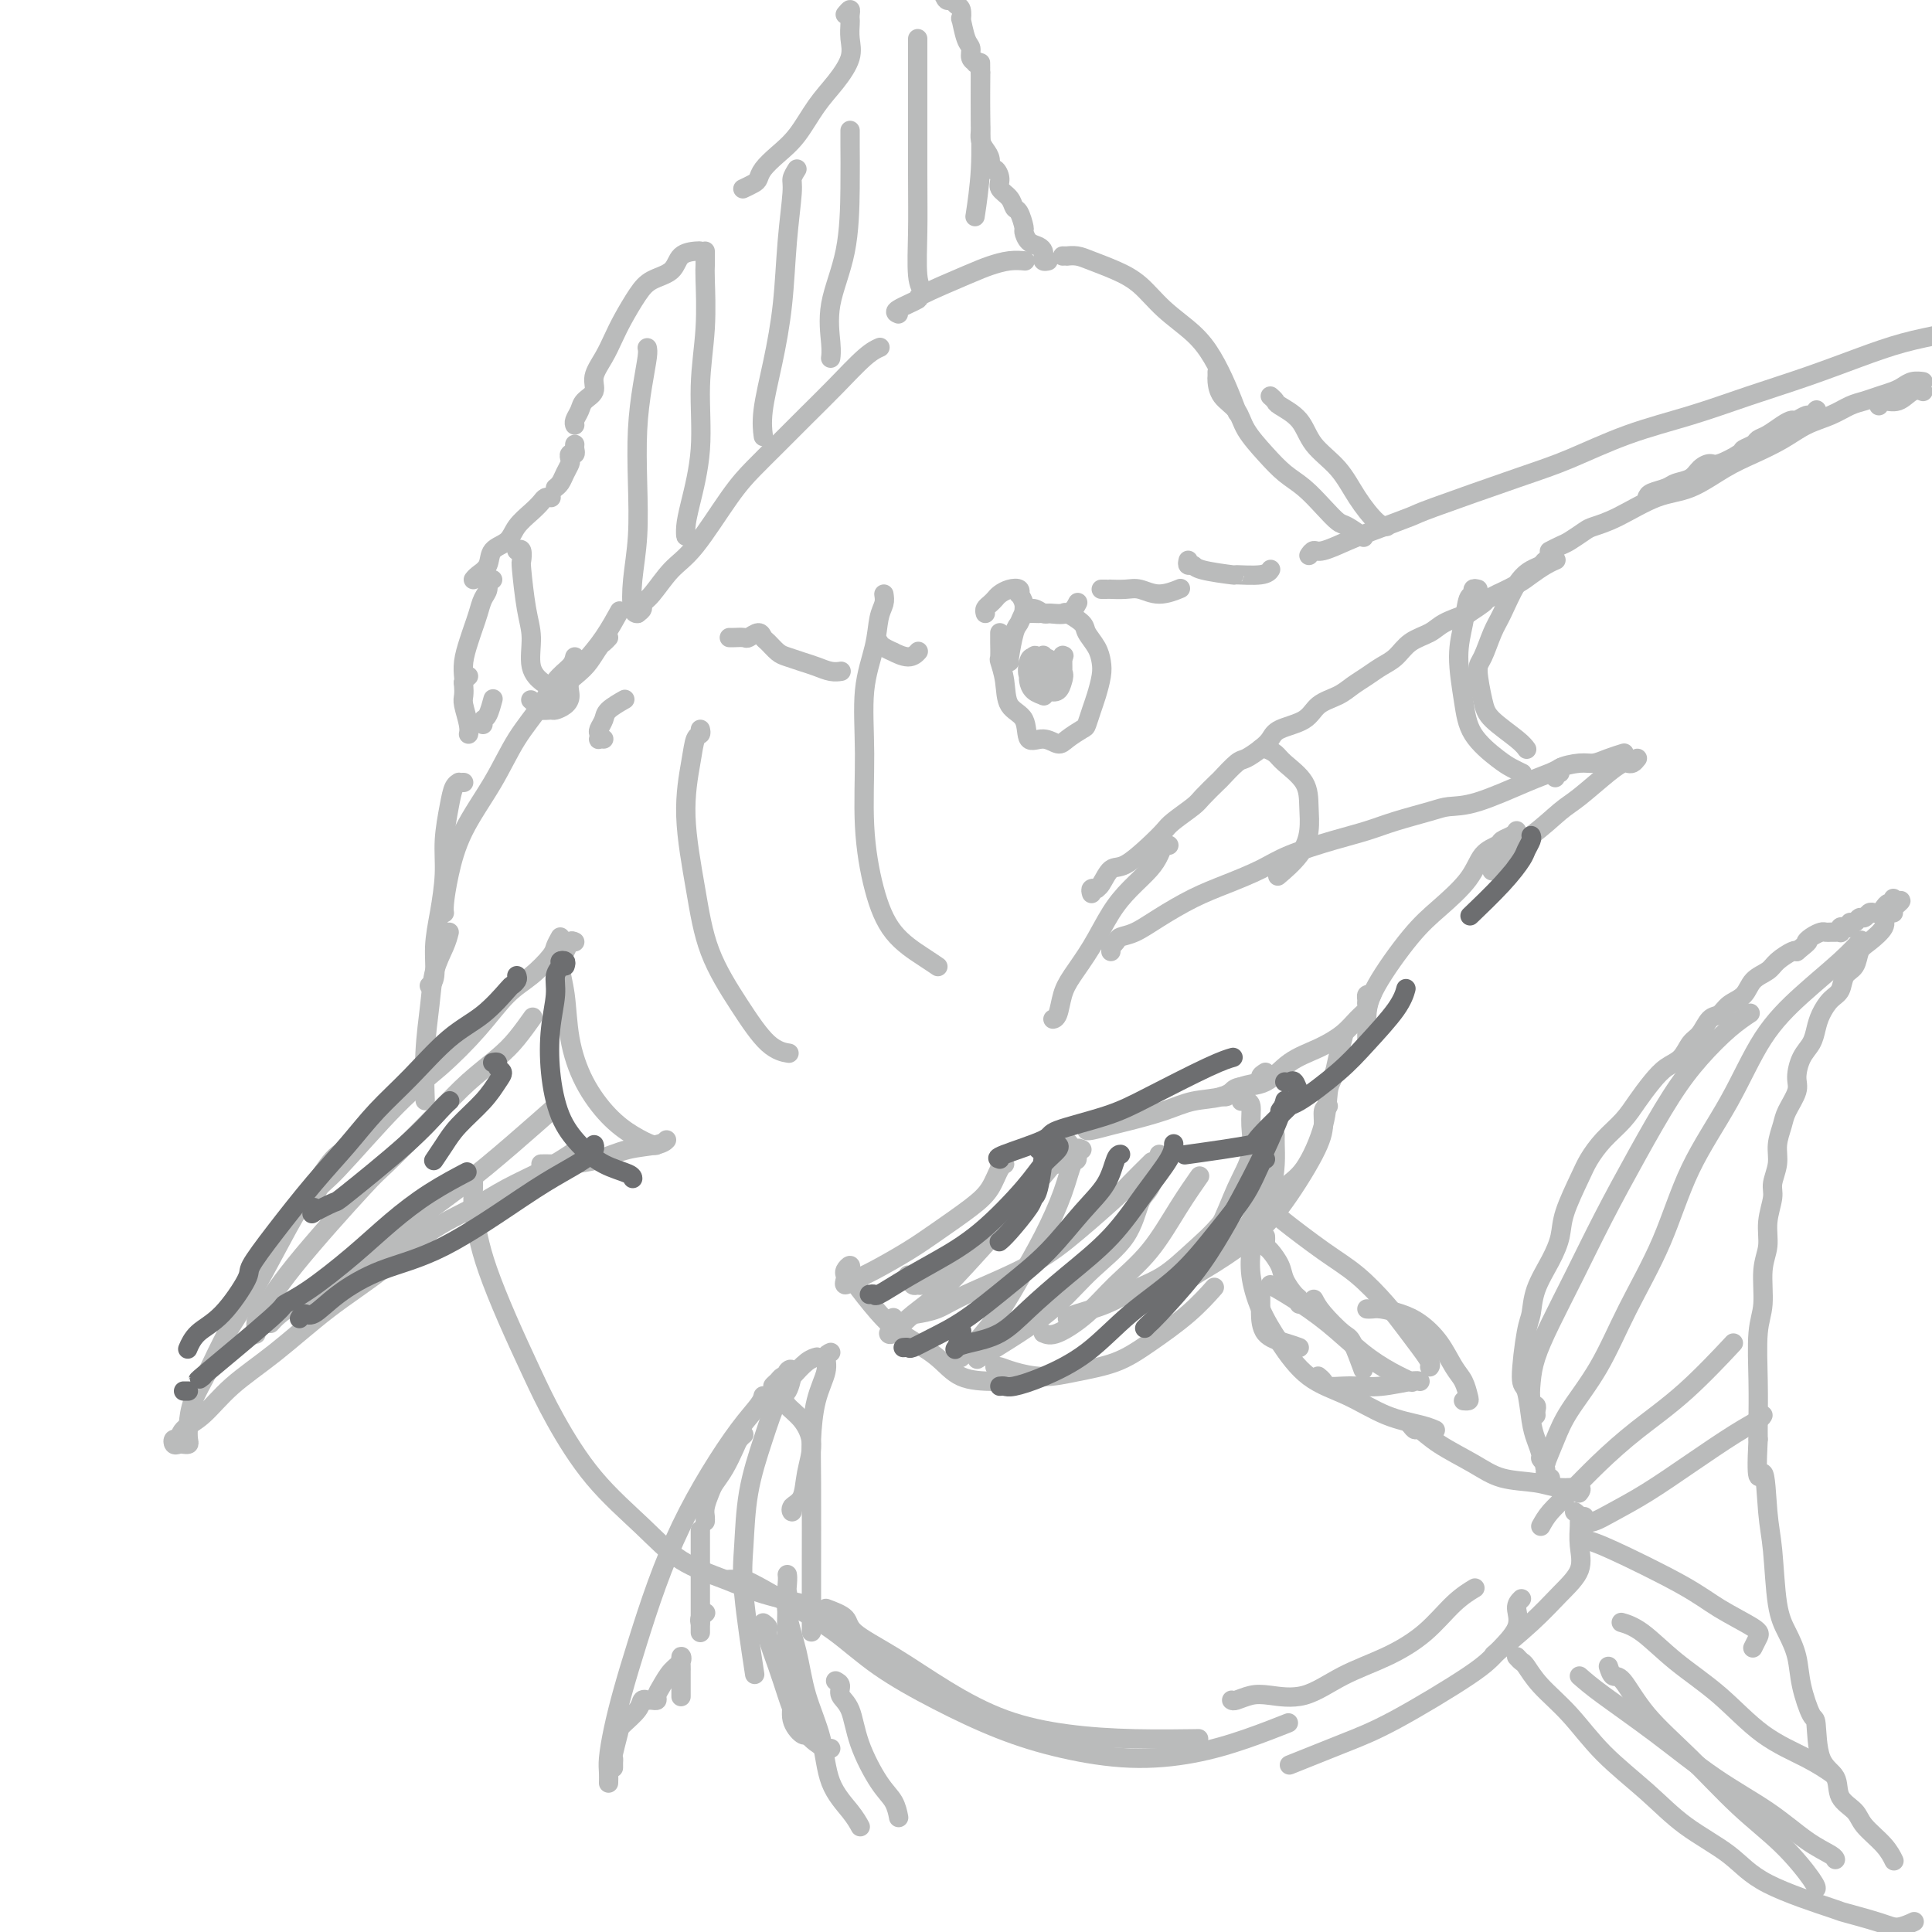 <svg viewBox='0 0 400 400' version='1.1' xmlns='http://www.w3.org/2000/svg' xmlns:xlink='http://www.w3.org/1999/xlink'><g fill='none' stroke='rgb(186,187,187)' stroke-width='4' stroke-linecap='round' stroke-linejoin='round'><path d='M132,127c0.458,-0.335 0.916,-0.671 1,-1c0.084,-0.329 -0.208,-0.653 0,-1c0.208,-0.347 0.914,-0.717 2,-2c1.086,-1.283 2.550,-3.478 4,-5c1.450,-1.522 2.886,-2.369 5,-5c2.114,-2.631 4.906,-7.044 7,-10c2.094,-2.956 3.491,-4.455 5,-6c1.509,-1.545 3.130,-3.136 5,-5c1.870,-1.864 3.990,-4.002 6,-6c2.010,-1.998 3.910,-3.855 6,-6c2.090,-2.145 4.370,-4.577 6,-6c1.630,-1.423 2.608,-1.835 3,-2c0.392,-0.165 0.196,-0.082 0,0'/><path d='M186,65c-0.487,-0.198 -0.974,-0.395 0,-1c0.974,-0.605 3.408,-1.616 4,-2c0.592,-0.384 -0.657,-0.141 1,-1c1.657,-0.859 6.220,-2.818 9,-4c2.780,-1.182 3.776,-1.585 5,-2c1.224,-0.415 2.676,-0.843 4,-1c1.324,-0.157 2.521,-0.045 3,0c0.479,0.045 0.239,0.022 0,0'/><path d='M220,53c0.467,-0.005 0.935,-0.010 1,0c0.065,0.010 -0.272,0.034 0,0c0.272,-0.034 1.155,-0.128 2,0c0.845,0.128 1.654,0.476 3,1c1.346,0.524 3.231,1.222 5,2c1.769,0.778 3.422,1.634 5,3c1.578,1.366 3.082,3.242 5,5c1.918,1.758 4.252,3.396 6,5c1.748,1.604 2.912,3.172 4,5c1.088,1.828 2.101,3.915 3,6c0.899,2.085 1.686,4.167 2,5c0.314,0.833 0.157,0.416 0,0'/><path d='M252,77c0.008,0.382 0.017,0.765 0,1c-0.017,0.235 -0.059,0.323 0,1c0.059,0.677 0.220,1.942 1,3c0.780,1.058 2.178,1.910 3,3c0.822,1.090 1.066,2.420 2,4c0.934,1.580 2.558,3.411 4,5c1.442,1.589 2.703,2.935 4,4c1.297,1.065 2.632,1.848 4,3c1.368,1.152 2.770,2.673 4,4c1.230,1.327 2.288,2.459 3,3c0.712,0.541 1.076,0.492 2,1c0.924,0.508 2.407,1.574 3,2c0.593,0.426 0.297,0.213 0,0'/><path d='M263,82c0.415,0.368 0.831,0.736 1,1c0.169,0.264 0.092,0.425 1,1c0.908,0.575 2.803,1.566 4,3c1.197,1.434 1.698,3.313 3,5c1.302,1.687 3.407,3.184 5,5c1.593,1.816 2.674,3.951 4,6c1.326,2.049 2.895,4.013 4,5c1.105,0.987 1.744,0.996 2,1c0.256,0.004 0.128,0.002 0,0'/><path d='M125,153c-0.421,-0.026 -0.841,-0.051 -1,0c-0.159,0.051 -0.056,0.180 0,0c0.056,-0.180 0.065,-0.669 0,-1c-0.065,-0.331 -0.202,-0.506 0,-1c0.202,-0.494 0.745,-1.308 1,-2c0.255,-0.692 0.223,-1.263 1,-2c0.777,-0.737 2.365,-1.639 3,-2c0.635,-0.361 0.318,-0.180 0,0'/><path d='M151,132c0.212,0.010 0.424,0.020 1,0c0.576,-0.020 1.515,-0.070 2,0c0.485,0.070 0.514,0.260 1,0c0.486,-0.260 1.428,-0.971 2,-1c0.572,-0.029 0.775,0.622 1,1c0.225,0.378 0.472,0.482 1,1c0.528,0.518 1.338,1.449 2,2c0.662,0.551 1.176,0.722 2,1c0.824,0.278 1.958,0.663 3,1c1.042,0.337 1.991,0.626 3,1c1.009,0.374 2.079,0.831 3,1c0.921,0.169 1.692,0.048 2,0c0.308,-0.048 0.154,-0.024 0,0'/><path d='M182,133c0.176,0.299 0.352,0.598 1,1c0.648,0.402 1.767,0.906 2,1c0.233,0.094 -0.421,-0.224 0,0c0.421,0.224 1.917,0.988 3,1c1.083,0.012 1.753,-0.727 2,-1c0.247,-0.273 0.071,-0.078 0,0c-0.071,0.078 -0.035,0.039 0,0'/><path d='M204,127c-0.088,-0.334 -0.176,-0.667 0,-1c0.176,-0.333 0.615,-0.665 1,-1c0.385,-0.335 0.716,-0.674 1,-1c0.284,-0.326 0.520,-0.639 1,-1c0.480,-0.361 1.204,-0.771 2,-1c0.796,-0.229 1.663,-0.278 2,0c0.337,0.278 0.145,0.884 0,1c-0.145,0.116 -0.243,-0.256 0,0c0.243,0.256 0.825,1.140 1,2c0.175,0.860 -0.059,1.697 0,2c0.059,0.303 0.412,0.074 1,0c0.588,-0.074 1.412,0.008 2,0c0.588,-0.008 0.941,-0.105 2,0c1.059,0.105 2.824,0.413 4,0c1.176,-0.413 1.765,-1.547 2,-2c0.235,-0.453 0.118,-0.227 0,0'/><path d='M228,122c0.290,-0.001 0.580,-0.001 1,0c0.420,0.001 0.971,0.005 1,0c0.029,-0.005 -0.465,-0.019 0,0c0.465,0.019 1.887,0.071 3,0c1.113,-0.071 1.917,-0.267 3,0c1.083,0.267 2.445,0.995 4,1c1.555,0.005 3.301,-0.713 4,-1c0.699,-0.287 0.349,-0.144 0,0'/><path d='M246,116c-0.102,0.445 -0.204,0.889 0,1c0.204,0.111 0.712,-0.113 1,0c0.288,0.113 0.354,0.562 2,1c1.646,0.438 4.872,0.863 6,1c1.128,0.137 0.158,-0.015 1,0c0.842,0.015 3.496,0.196 5,0c1.504,-0.196 1.858,-0.770 2,-1c0.142,-0.230 0.071,-0.115 0,0'/><path d='M271,115c0.324,-0.473 0.648,-0.947 1,-1c0.352,-0.053 0.732,0.313 2,0c1.268,-0.313 3.425,-1.305 5,-2c1.575,-0.695 2.569,-1.093 5,-2c2.431,-0.907 6.300,-2.321 8,-3c1.700,-0.679 1.230,-0.621 5,-2c3.770,-1.379 11.781,-4.196 17,-6c5.219,-1.804 7.648,-2.597 11,-4c3.352,-1.403 7.629,-3.418 12,-5c4.371,-1.582 8.837,-2.731 13,-4c4.163,-1.269 8.024,-2.658 12,-4c3.976,-1.342 8.066,-2.638 12,-4c3.934,-1.362 7.713,-2.790 11,-4c3.287,-1.210 6.082,-2.203 9,-3c2.918,-0.797 5.959,-1.399 9,-2'/><path d='M226,185c-0.118,-0.421 -0.236,-0.842 0,-1c0.236,-0.158 0.827,-0.053 1,0c0.173,0.053 -0.071,0.054 0,0c0.071,-0.054 0.456,-0.164 1,-1c0.544,-0.836 1.246,-2.397 2,-3c0.754,-0.603 1.561,-0.249 3,-1c1.439,-0.751 3.511,-2.609 5,-4c1.489,-1.391 2.396,-2.317 3,-3c0.604,-0.683 0.905,-1.122 2,-2c1.095,-0.878 2.983,-2.193 4,-3c1.017,-0.807 1.164,-1.104 2,-2c0.836,-0.896 2.363,-2.390 3,-3c0.637,-0.610 0.384,-0.337 1,-1c0.616,-0.663 2.102,-2.261 3,-3c0.898,-0.739 1.210,-0.620 2,-1c0.790,-0.380 2.058,-1.260 3,-2c0.942,-0.740 1.557,-1.339 2,-2c0.443,-0.661 0.712,-1.384 2,-2c1.288,-0.616 3.594,-1.123 5,-2c1.406,-0.877 1.913,-2.122 3,-3c1.087,-0.878 2.756,-1.389 4,-2c1.244,-0.611 2.064,-1.322 3,-2c0.936,-0.678 1.987,-1.322 3,-2c1.013,-0.678 1.988,-1.389 3,-2c1.012,-0.611 2.061,-1.122 3,-2c0.939,-0.878 1.767,-2.122 3,-3c1.233,-0.878 2.870,-1.390 4,-2c1.130,-0.610 1.751,-1.317 3,-2c1.249,-0.683 3.124,-1.341 5,-2'/><path d='M304,127c6.229,-4.038 2.301,-2.131 2,-2c-0.301,0.131 3.025,-1.512 4,-2c0.975,-0.488 -0.400,0.181 0,0c0.400,-0.181 2.577,-1.211 4,-2c1.423,-0.789 2.093,-1.335 3,-2c0.907,-0.665 2.052,-1.448 3,-2c0.948,-0.552 1.699,-0.872 2,-1c0.301,-0.128 0.150,-0.064 0,0'/><path d='M341,103c0.123,-0.335 0.245,-0.671 1,-1c0.755,-0.329 2.142,-0.653 3,-1c0.858,-0.347 1.186,-0.718 2,-1c0.814,-0.282 2.113,-0.475 3,-1c0.887,-0.525 1.360,-1.384 2,-2c0.640,-0.616 1.446,-0.991 2,-1c0.554,-0.009 0.855,0.348 2,0c1.145,-0.348 3.135,-1.402 4,-2c0.865,-0.598 0.605,-0.741 1,-1c0.395,-0.259 1.444,-0.634 2,-1c0.556,-0.366 0.620,-0.724 1,-1c0.380,-0.276 1.075,-0.470 2,-1c0.925,-0.530 2.079,-1.395 3,-2c0.921,-0.605 1.610,-0.950 2,-1c0.390,-0.050 0.483,0.197 1,0c0.517,-0.197 1.458,-0.836 2,-1c0.542,-0.164 0.684,0.148 1,0c0.316,-0.148 0.804,-0.757 1,-1c0.196,-0.243 0.098,-0.122 0,0'/><path d='M389,84c0.158,-0.483 0.316,-0.967 1,-1c0.684,-0.033 1.895,0.383 3,0c1.105,-0.383 2.105,-1.565 3,-2c0.895,-0.435 1.684,-0.124 2,0c0.316,0.124 0.158,0.062 0,0'/><path d='M321,114c-0.188,0.098 -0.375,0.195 0,0c0.375,-0.195 1.314,-0.683 2,-1c0.686,-0.317 1.119,-0.463 2,-1c0.881,-0.537 2.211,-1.465 3,-2c0.789,-0.535 1.038,-0.678 2,-1c0.962,-0.322 2.636,-0.824 5,-2c2.364,-1.176 5.419,-3.028 8,-4c2.581,-0.972 4.688,-1.065 7,-2c2.312,-0.935 4.827,-2.711 7,-4c2.173,-1.289 4.003,-2.089 6,-3c1.997,-0.911 4.162,-1.932 6,-3c1.838,-1.068 3.349,-2.184 5,-3c1.651,-0.816 3.443,-1.332 5,-2c1.557,-0.668 2.878,-1.488 4,-2c1.122,-0.512 2.043,-0.715 3,-1c0.957,-0.285 1.949,-0.651 3,-1c1.051,-0.349 2.163,-0.682 3,-1c0.837,-0.318 1.401,-0.621 2,-1c0.599,-0.379 1.233,-0.834 2,-1c0.767,-0.166 1.668,-0.045 2,0c0.332,0.045 0.095,0.013 0,0c-0.095,-0.013 -0.047,-0.006 0,0'/><path d='M321,116c-0.351,-0.096 -0.703,-0.192 -1,0c-0.297,0.192 -0.541,0.671 -1,1c-0.459,0.329 -1.135,0.508 -2,1c-0.865,0.492 -1.921,1.297 -3,3c-1.079,1.703 -2.181,4.304 -3,6c-0.819,1.696 -1.355,2.487 -2,4c-0.645,1.513 -1.400,3.749 -2,5c-0.600,1.251 -1.047,1.516 -1,3c0.047,1.484 0.587,4.188 1,6c0.413,1.812 0.698,2.733 2,4c1.302,1.267 3.620,2.880 5,4c1.380,1.120 1.823,1.749 2,2c0.177,0.251 0.089,0.126 0,0'/><path d='M306,122c-0.447,-0.113 -0.895,-0.225 -1,0c-0.105,0.225 0.132,0.789 0,1c-0.132,0.211 -0.635,0.071 -1,1c-0.365,0.929 -0.593,2.928 -1,5c-0.407,2.072 -0.993,4.218 -1,7c-0.007,2.782 0.566,6.199 1,9c0.434,2.801 0.730,4.985 2,7c1.270,2.015 3.516,3.860 5,5c1.484,1.140 2.207,1.576 3,2c0.793,0.424 1.655,0.835 2,1c0.345,0.165 0.172,0.082 0,0'/><path d='M230,197c0.027,-0.446 0.053,-0.892 0,-1c-0.053,-0.108 -0.187,0.121 0,0c0.187,-0.121 0.694,-0.591 1,-1c0.306,-0.409 0.410,-0.756 1,-1c0.590,-0.244 1.665,-0.386 3,-1c1.335,-0.614 2.929,-1.700 5,-3c2.071,-1.300 4.618,-2.813 7,-4c2.382,-1.187 4.600,-2.047 7,-3c2.400,-0.953 4.981,-1.998 7,-3c2.019,-1.002 3.475,-1.960 6,-3c2.525,-1.040 6.120,-2.163 9,-3c2.880,-0.837 5.044,-1.387 7,-2c1.956,-0.613 3.702,-1.288 6,-2c2.298,-0.712 5.147,-1.462 7,-2c1.853,-0.538 2.710,-0.866 4,-1c1.290,-0.134 3.011,-0.075 6,-1c2.989,-0.925 7.244,-2.836 10,-4c2.756,-1.164 4.011,-1.583 5,-2c0.989,-0.417 1.711,-0.834 2,-1c0.289,-0.166 0.144,-0.083 0,0'/><path d='M322,161c-0.141,-0.444 -0.281,-0.889 0,-1c0.281,-0.111 0.984,0.111 1,0c0.016,-0.111 -0.653,-0.555 0,-1c0.653,-0.445 2.630,-0.890 4,-1c1.370,-0.110 2.132,0.114 3,0c0.868,-0.114 1.841,-0.567 3,-1c1.159,-0.433 2.504,-0.847 3,-1c0.496,-0.153 0.142,-0.044 0,0c-0.142,0.044 -0.071,0.022 0,0'/><path d='M339,157c-0.327,0.416 -0.654,0.832 -1,1c-0.346,0.168 -0.712,0.087 -1,0c-0.288,-0.087 -0.497,-0.179 -1,0c-0.503,0.179 -1.300,0.631 -3,2c-1.700,1.369 -4.301,3.656 -6,5c-1.699,1.344 -2.494,1.744 -4,3c-1.506,1.256 -3.723,3.368 -6,5c-2.277,1.632 -4.613,2.786 -6,4c-1.387,1.214 -1.825,2.490 -2,3c-0.175,0.510 -0.088,0.255 0,0'/><path d='M314,172c-0.206,0.331 -0.412,0.663 -1,1c-0.588,0.337 -1.559,0.680 -2,1c-0.441,0.320 -0.351,0.618 -1,1c-0.649,0.382 -2.037,0.849 -3,2c-0.963,1.151 -1.502,2.986 -3,5c-1.498,2.014 -3.957,4.207 -6,6c-2.043,1.793 -3.672,3.187 -6,6c-2.328,2.813 -5.356,7.045 -7,10c-1.644,2.955 -1.905,4.634 -2,6c-0.095,1.366 -0.026,2.418 0,3c0.026,0.582 0.007,0.695 0,1c-0.007,0.305 -0.002,0.801 0,1c0.002,0.199 0.001,0.099 0,0'/><path d='M284,206c-0.426,-0.088 -0.852,-0.176 -1,0c-0.148,0.176 -0.019,0.616 0,1c0.019,0.384 -0.072,0.711 0,1c0.072,0.289 0.305,0.540 0,1c-0.305,0.460 -1.150,1.129 -2,2c-0.850,0.871 -1.705,1.946 -3,3c-1.295,1.054 -3.029,2.089 -5,3c-1.971,0.911 -4.177,1.698 -6,3c-1.823,1.302 -3.263,3.119 -5,4c-1.737,0.881 -3.772,0.824 -5,1c-1.228,0.176 -1.649,0.583 -2,1c-0.351,0.417 -0.633,0.843 -1,1c-0.367,0.157 -0.819,0.045 -1,0c-0.181,-0.045 -0.090,-0.022 0,0'/><path d='M262,222c-0.522,0.325 -1.044,0.650 -1,1c0.044,0.350 0.654,0.727 0,1c-0.654,0.273 -2.573,0.444 -4,1c-1.427,0.556 -2.362,1.497 -4,2c-1.638,0.503 -3.980,0.569 -6,1c-2.020,0.431 -3.718,1.226 -6,2c-2.282,0.774 -5.147,1.528 -7,2c-1.853,0.472 -2.692,0.663 -4,1c-1.308,0.337 -3.083,0.822 -4,1c-0.917,0.178 -0.976,0.051 -1,0c-0.024,-0.051 -0.012,-0.025 0,0'/><path d='M278,215c0.091,-0.346 0.181,-0.691 0,0c-0.181,0.691 -0.635,2.419 -1,4c-0.365,1.581 -0.643,3.016 -1,4c-0.357,0.984 -0.793,1.518 -1,3c-0.207,1.482 -0.185,3.911 -1,7c-0.815,3.089 -2.466,6.838 -4,9c-1.534,2.162 -2.952,2.736 -4,4c-1.048,1.264 -1.728,3.218 -2,4c-0.272,0.782 -0.136,0.391 0,0'/><path d='M275,229c-0.438,0.188 -0.875,0.376 -1,1c-0.125,0.624 0.063,1.684 0,3c-0.063,1.316 -0.378,2.886 -2,6c-1.622,3.114 -4.551,7.770 -7,11c-2.449,3.230 -4.419,5.034 -7,7c-2.581,1.966 -5.774,4.094 -9,6c-3.226,1.906 -6.484,3.590 -9,5c-2.516,1.410 -4.290,2.546 -5,3c-0.710,0.454 -0.355,0.227 0,0'/><path d='M207,241c0.495,-0.015 0.990,-0.031 1,0c0.010,0.031 -0.465,0.107 -1,1c-0.535,0.893 -1.129,2.603 -2,4c-0.871,1.397 -2.018,2.482 -4,4c-1.982,1.518 -4.798,3.469 -7,5c-2.202,1.531 -3.792,2.642 -6,4c-2.208,1.358 -5.036,2.963 -7,4c-1.964,1.037 -3.063,1.505 -4,2c-0.937,0.495 -1.711,1.018 -2,1c-0.289,-0.018 -0.091,-0.575 0,-1c0.091,-0.425 0.077,-0.716 0,-1c-0.077,-0.284 -0.217,-0.560 0,-1c0.217,-0.440 0.789,-1.044 1,-1c0.211,0.044 0.060,0.736 0,1c-0.060,0.264 -0.029,0.100 0,0c0.029,-0.100 0.056,-0.138 0,0c-0.056,0.138 -0.196,0.451 0,1c0.196,0.549 0.728,1.334 2,3c1.272,1.666 3.286,4.212 5,6c1.714,1.788 3.129,2.819 5,4c1.871,1.181 4.197,2.513 6,4c1.803,1.487 3.081,3.131 5,4c1.919,0.869 4.478,0.965 7,1c2.522,0.035 5.006,0.010 6,0c0.994,-0.010 0.497,-0.005 0,0'/><path d='M206,283c0.222,-0.078 0.445,-0.155 1,0c0.555,0.155 1.443,0.543 3,1c1.557,0.457 3.784,0.984 6,1c2.216,0.016 4.423,-0.480 7,-1c2.577,-0.520 5.525,-1.065 8,-2c2.475,-0.935 4.478,-2.261 7,-4c2.522,-1.739 5.564,-3.891 8,-6c2.436,-2.109 4.268,-4.174 5,-5c0.732,-0.826 0.366,-0.413 0,0'/><path d='M219,241c-0.291,-0.068 -0.583,-0.137 -1,0c-0.417,0.137 -0.960,0.479 -2,2c-1.040,1.521 -2.578,4.220 -3,5c-0.422,0.780 0.273,-0.358 -2,2c-2.273,2.358 -7.514,8.212 -11,12c-3.486,3.788 -5.218,5.511 -7,7c-1.782,1.489 -3.616,2.745 -5,4c-1.384,1.255 -2.318,2.507 -3,3c-0.682,0.493 -1.111,0.225 -1,0c0.111,-0.225 0.761,-0.407 1,-1c0.239,-0.593 0.068,-1.598 0,-2c-0.068,-0.402 -0.034,-0.201 0,0'/><path d='M190,272c-0.359,0.060 -0.718,0.119 0,0c0.718,-0.119 2.514,-0.417 4,-1c1.486,-0.583 2.661,-1.452 6,-3c3.339,-1.548 8.843,-3.774 13,-6c4.157,-2.226 6.967,-4.450 10,-7c3.033,-2.550 6.287,-5.426 8,-7c1.713,-1.574 1.884,-1.847 3,-3c1.116,-1.153 3.176,-3.187 4,-4c0.824,-0.813 0.412,-0.407 0,0'/><path d='M240,239c0.178,0.325 0.356,0.650 0,2c-0.356,1.350 -1.247,3.725 -2,5c-0.753,1.275 -1.369,1.452 -2,3c-0.631,1.548 -1.278,4.468 -3,7c-1.722,2.532 -4.521,4.675 -7,7c-2.479,2.325 -4.639,4.833 -7,7c-2.361,2.167 -4.921,3.993 -8,6c-3.079,2.007 -6.675,4.194 -8,5c-1.325,0.806 -0.379,0.230 0,0c0.379,-0.230 0.189,-0.115 0,0'/><path d='M221,273c0.309,-0.271 0.619,-0.542 2,-1c1.381,-0.458 3.834,-1.102 6,-2c2.166,-0.898 4.043,-2.051 6,-3c1.957,-0.949 3.992,-1.694 6,-3c2.008,-1.306 3.988,-3.173 6,-5c2.012,-1.827 4.055,-3.613 6,-6c1.945,-2.387 3.793,-5.373 5,-7c1.207,-1.627 1.773,-1.893 2,-2c0.227,-0.107 0.113,-0.053 0,0'/><path d='M264,235c-0.012,0.515 -0.025,1.030 0,2c0.025,0.970 0.087,2.394 0,4c-0.087,1.606 -0.321,3.394 -1,5c-0.679,1.606 -1.801,3.030 -3,5c-1.199,1.970 -2.476,4.487 -5,7c-2.524,2.513 -6.295,5.023 -9,7c-2.705,1.977 -4.344,3.422 -5,4c-0.656,0.578 -0.328,0.289 0,0'/><path d='M217,54c-0.418,0.090 -0.837,0.180 -1,0c-0.163,-0.180 -0.072,-0.630 0,-1c0.072,-0.370 0.125,-0.660 0,-1c-0.125,-0.340 -0.429,-0.729 -1,-1c-0.571,-0.271 -1.410,-0.425 -2,-1c-0.590,-0.575 -0.930,-1.572 -1,-2c-0.070,-0.428 0.131,-0.289 0,-1c-0.131,-0.711 -0.595,-2.273 -1,-3c-0.405,-0.727 -0.752,-0.619 -1,-1c-0.248,-0.381 -0.396,-1.249 -1,-2c-0.604,-0.751 -1.664,-1.384 -2,-2c-0.336,-0.616 0.051,-1.215 0,-2c-0.051,-0.785 -0.539,-1.757 -1,-2c-0.461,-0.243 -0.894,0.244 -1,0c-0.106,-0.244 0.115,-1.218 0,-2c-0.115,-0.782 -0.567,-1.371 -1,-2c-0.433,-0.629 -0.848,-1.296 -1,-2c-0.152,-0.704 -0.041,-1.444 0,-2c0.041,-0.556 0.011,-0.927 0,-1c-0.011,-0.073 -0.003,0.153 0,0c0.003,-0.153 0.001,-0.687 0,-1c-0.001,-0.313 -0.000,-0.407 0,-1c0.000,-0.593 0.000,-1.685 0,-2c-0.000,-0.315 -0.000,0.147 0,0c0.000,-0.147 0.000,-0.904 0,-2c-0.000,-1.096 -0.000,-2.531 0,-3c0.000,-0.469 0.000,0.028 0,0c-0.000,-0.028 -0.000,-0.579 0,-1c0.000,-0.421 0.000,-0.710 0,-1'/><path d='M203,15c-0.398,-2.937 -0.894,-2.279 -1,-2c-0.106,0.279 0.178,0.178 0,0c-0.178,-0.178 -0.818,-0.434 -1,-1c-0.182,-0.566 0.096,-1.440 0,-2c-0.096,-0.560 -0.565,-0.804 -1,-2c-0.435,-1.196 -0.838,-3.344 -1,-4c-0.162,-0.656 -0.085,0.179 0,0c0.085,-0.179 0.177,-1.374 0,-2c-0.177,-0.626 -0.625,-0.683 -1,-1c-0.375,-0.317 -0.678,-0.893 -1,-1c-0.322,-0.107 -0.663,0.255 -1,0c-0.337,-0.255 -0.668,-1.128 -1,-2'/><path d='M175,3c0.422,-0.509 0.845,-1.018 1,-1c0.155,0.018 0.044,0.562 0,1c-0.044,0.438 -0.020,0.770 0,1c0.020,0.230 0.036,0.359 0,1c-0.036,0.641 -0.123,1.795 0,3c0.123,1.205 0.455,2.461 0,4c-0.455,1.539 -1.698,3.360 -3,5c-1.302,1.640 -2.664,3.097 -4,5c-1.336,1.903 -2.647,4.250 -4,6c-1.353,1.750 -2.748,2.903 -4,4c-1.252,1.097 -2.360,2.136 -3,3c-0.640,0.864 -0.811,1.551 -1,2c-0.189,0.449 -0.397,0.659 -1,1c-0.603,0.341 -1.601,0.812 -2,1c-0.399,0.188 -0.200,0.094 0,0'/><path d='M145,52c-0.116,-0.034 -0.232,-0.069 -1,0c-0.768,0.069 -2.187,0.241 -3,1c-0.813,0.759 -1.019,2.107 -2,3c-0.981,0.893 -2.738,1.333 -4,2c-1.262,0.667 -2.031,1.560 -3,3c-0.969,1.440 -2.139,3.425 -3,5c-0.861,1.575 -1.415,2.740 -2,4c-0.585,1.260 -1.203,2.617 -2,4c-0.797,1.383 -1.772,2.794 -2,4c-0.228,1.206 0.293,2.208 0,3c-0.293,0.792 -1.399,1.375 -2,2c-0.601,0.625 -0.697,1.291 -1,2c-0.303,0.709 -0.812,1.460 -1,2c-0.188,0.540 -0.054,0.869 0,1c0.054,0.131 0.027,0.066 0,0'/><path d='M119,92c-0.030,0.303 -0.060,0.605 0,1c0.060,0.395 0.209,0.882 0,1c-0.209,0.118 -0.777,-0.134 -1,0c-0.223,0.134 -0.102,0.652 0,1c0.102,0.348 0.185,0.524 0,1c-0.185,0.476 -0.637,1.251 -1,2c-0.363,0.749 -0.636,1.471 -1,2c-0.364,0.529 -0.818,0.865 -1,1c-0.182,0.135 -0.091,0.067 0,0'/><path d='M114,103c0.093,0.019 0.187,0.038 0,0c-0.187,-0.038 -0.653,-0.134 -1,0c-0.347,0.134 -0.573,0.496 -1,1c-0.427,0.504 -1.055,1.150 -2,2c-0.945,0.850 -2.207,1.905 -3,3c-0.793,1.095 -1.116,2.231 -2,3c-0.884,0.769 -2.328,1.173 -3,2c-0.672,0.827 -0.572,2.077 -1,3c-0.428,0.923 -1.384,1.518 -2,2c-0.616,0.482 -0.890,0.852 -1,1c-0.110,0.148 -0.055,0.074 0,0'/><path d='M102,120c-0.447,-0.185 -0.893,-0.370 -1,0c-0.107,0.370 0.126,1.294 0,2c-0.126,0.706 -0.612,1.192 -1,2c-0.388,0.808 -0.678,1.937 -1,3c-0.322,1.063 -0.675,2.061 -1,3c-0.325,0.939 -0.623,1.819 -1,3c-0.377,1.181 -0.832,2.664 -1,4c-0.168,1.336 -0.048,2.525 0,3c0.048,0.475 0.024,0.238 0,0'/><path d='M97,140c-0.420,0.361 -0.841,0.723 -1,1c-0.159,0.277 -0.057,0.470 0,1c0.057,0.530 0.068,1.396 0,2c-0.068,0.604 -0.214,0.945 0,2c0.214,1.055 0.788,2.822 1,4c0.212,1.178 0.060,1.765 0,2c-0.060,0.235 -0.030,0.117 0,0'/><path d='M100,150c-0.083,-0.400 -0.166,-0.801 0,-1c0.166,-0.199 0.581,-0.198 1,-1c0.419,-0.802 0.844,-2.408 1,-3c0.156,-0.592 0.045,-0.169 0,0c-0.045,0.169 -0.022,0.085 0,0'/><path d='M110,145c-0.098,-0.083 -0.196,-0.165 0,0c0.196,0.165 0.686,0.578 1,1c0.314,0.422 0.453,0.854 1,1c0.547,0.146 1.503,0.006 2,0c0.497,-0.006 0.533,0.120 1,0c0.467,-0.120 1.363,-0.487 2,-1c0.637,-0.513 1.015,-1.171 1,-2c-0.015,-0.829 -0.424,-1.827 0,-3c0.424,-1.173 1.681,-2.521 3,-4c1.319,-1.479 2.701,-3.091 4,-5c1.299,-1.909 2.514,-4.117 3,-5c0.486,-0.883 0.243,-0.442 0,0'/><path d='M107,114c0.417,-0.221 0.834,-0.442 1,0c0.166,0.442 0.081,1.546 0,2c-0.081,0.454 -0.158,0.259 0,2c0.158,1.741 0.551,5.420 1,8c0.449,2.580 0.956,4.063 1,6c0.044,1.937 -0.373,4.329 0,6c0.373,1.671 1.535,2.620 2,3c0.465,0.380 0.232,0.190 0,0'/><path d='M134,72c0.083,0.369 0.167,0.738 0,2c-0.167,1.262 -0.584,3.416 -1,6c-0.416,2.584 -0.830,5.596 -1,9c-0.170,3.404 -0.094,7.199 0,11c0.094,3.801 0.208,7.607 0,11c-0.208,3.393 -0.736,6.373 -1,9c-0.264,2.627 -0.263,4.899 0,6c0.263,1.101 0.790,1.029 1,1c0.210,-0.029 0.105,-0.014 0,0'/><path d='M146,52c0.009,1.157 0.018,2.313 0,3c-0.018,0.687 -0.064,0.903 0,3c0.064,2.097 0.238,6.073 0,10c-0.238,3.927 -0.887,7.803 -1,12c-0.113,4.197 0.309,8.715 0,13c-0.309,4.285 -1.351,8.339 -2,11c-0.649,2.661 -0.906,3.930 -1,5c-0.094,1.070 -0.025,1.942 0,2c0.025,0.058 0.007,-0.698 0,-1c-0.007,-0.302 -0.004,-0.151 0,0'/><path d='M165,35c-0.448,0.724 -0.896,1.449 -1,2c-0.104,0.551 0.136,0.929 0,3c-0.136,2.071 -0.649,5.834 -1,10c-0.351,4.166 -0.539,8.735 -1,13c-0.461,4.265 -1.196,8.226 -2,12c-0.804,3.774 -1.678,7.362 -2,10c-0.322,2.638 -0.092,4.325 0,5c0.092,0.675 0.046,0.337 0,0'/><path d='M176,27c-0.006,0.569 -0.012,1.139 0,3c0.012,1.861 0.042,5.014 0,9c-0.042,3.986 -0.155,8.806 -1,13c-0.845,4.194 -2.422,7.763 -3,11c-0.578,3.237 -0.156,6.141 0,8c0.156,1.859 0.044,2.674 0,3c-0.044,0.326 -0.022,0.163 0,0'/><path d='M190,8c-0.001,2.157 -0.001,4.314 0,5c0.001,0.686 0.004,-0.100 0,4c-0.004,4.100 -0.015,13.085 0,19c0.015,5.915 0.056,8.761 0,12c-0.056,3.239 -0.207,6.872 0,9c0.207,2.128 0.774,2.751 1,3c0.226,0.249 0.113,0.125 0,0'/><path d='M203,13c0.008,0.624 0.016,1.247 0,3c-0.016,1.753 -0.056,4.635 0,8c0.056,3.365 0.207,7.214 0,11c-0.207,3.786 -0.774,7.510 -1,9c-0.226,1.490 -0.113,0.745 0,0'/><path d='M126,132c-0.356,0.385 -0.713,0.769 -1,1c-0.287,0.231 -0.505,0.308 -1,1c-0.495,0.692 -1.267,2.000 -2,3c-0.733,1.000 -1.428,1.692 -3,3c-1.572,1.308 -4.021,3.231 -5,4c-0.979,0.769 -0.490,0.385 0,0'/><path d='M119,136c-0.141,0.615 -0.282,1.231 -1,2c-0.718,0.769 -2.012,1.693 -3,3c-0.988,1.307 -1.669,2.998 -3,5c-1.331,2.002 -3.313,4.315 -5,7c-1.687,2.685 -3.079,5.742 -5,9c-1.921,3.258 -4.371,6.715 -6,10c-1.629,3.285 -2.437,6.396 -3,9c-0.563,2.604 -0.882,4.701 -1,6c-0.118,1.299 -0.034,1.800 0,2c0.034,0.200 0.017,0.100 0,0'/><path d='M96,162c-0.447,0.010 -0.894,0.020 -1,0c-0.106,-0.020 0.130,-0.070 0,0c-0.130,0.070 -0.626,0.260 -1,1c-0.374,0.740 -0.626,2.030 -1,4c-0.374,1.970 -0.870,4.622 -1,7c-0.130,2.378 0.105,4.483 0,7c-0.105,2.517 -0.550,5.445 -1,8c-0.450,2.555 -0.904,4.736 -1,7c-0.096,2.264 0.166,4.609 0,6c-0.166,1.391 -0.762,1.826 -1,2c-0.238,0.174 -0.119,0.087 0,0'/><path d='M207,131c0.002,0.398 0.004,0.797 0,1c-0.004,0.203 -0.014,0.211 0,1c0.014,0.789 0.053,2.358 0,3c-0.053,0.642 -0.199,0.355 0,1c0.199,0.645 0.741,2.220 1,4c0.259,1.780 0.233,3.763 1,5c0.767,1.237 2.326,1.727 3,3c0.674,1.273 0.464,3.329 1,4c0.536,0.671 1.817,-0.042 3,0c1.183,0.042 2.267,0.839 3,1c0.733,0.161 1.113,-0.315 2,-1c0.887,-0.685 2.280,-1.580 3,-2c0.720,-0.420 0.768,-0.367 1,-1c0.232,-0.633 0.649,-1.954 1,-3c0.351,-1.046 0.637,-1.817 1,-3c0.363,-1.183 0.804,-2.778 1,-4c0.196,-1.222 0.147,-2.072 0,-3c-0.147,-0.928 -0.391,-1.933 -1,-3c-0.609,-1.067 -1.581,-2.195 -2,-3c-0.419,-0.805 -0.283,-1.288 -1,-2c-0.717,-0.712 -2.285,-1.654 -3,-2c-0.715,-0.346 -0.575,-0.097 -1,0c-0.425,0.097 -1.413,0.042 -2,0c-0.587,-0.042 -0.773,-0.071 -1,0c-0.227,0.071 -0.494,0.242 -1,0c-0.506,-0.242 -1.250,-0.898 -2,-1c-0.750,-0.102 -1.508,0.351 -2,1c-0.492,0.649 -0.720,1.494 -1,2c-0.280,0.506 -0.611,0.672 -1,2c-0.389,1.328 -0.835,3.819 -1,5c-0.165,1.181 -0.047,1.052 0,1c0.047,-0.052 0.024,-0.026 0,0'/><path d='M213,140c-0.004,0.016 -0.007,0.032 0,0c0.007,-0.032 0.026,-0.114 0,0c-0.026,0.114 -0.095,0.422 0,1c0.095,0.578 0.356,1.426 1,2c0.644,0.574 1.673,0.875 2,1c0.327,0.125 -0.046,0.075 0,0c0.046,-0.075 0.510,-0.174 1,-1c0.490,-0.826 1.004,-2.378 1,-3c-0.004,-0.622 -0.527,-0.313 -1,-1c-0.473,-0.687 -0.897,-2.371 -1,-3c-0.103,-0.629 0.115,-0.204 0,0c-0.115,0.204 -0.565,0.187 -1,0c-0.435,-0.187 -0.857,-0.544 -1,0c-0.143,0.544 -0.007,1.990 0,3c0.007,1.010 -0.114,1.585 0,2c0.114,0.415 0.463,0.669 1,1c0.537,0.331 1.262,0.737 2,1c0.738,0.263 1.488,0.382 2,0c0.512,-0.382 0.786,-1.265 1,-2c0.214,-0.735 0.370,-1.320 0,-2c-0.370,-0.680 -1.264,-1.454 -2,-2c-0.736,-0.546 -1.314,-0.866 -2,-1c-0.686,-0.134 -1.479,-0.084 -2,0c-0.521,0.084 -0.770,0.201 -1,1c-0.230,0.799 -0.440,2.280 0,3c0.440,0.720 1.529,0.679 2,1c0.471,0.321 0.322,1.004 1,1c0.678,-0.004 2.183,-0.693 3,-1c0.817,-0.307 0.948,-0.230 1,-1c0.052,-0.770 0.026,-2.385 0,-4'/><path d='M220,136c0.110,-0.729 -0.114,-0.052 0,0c0.114,0.052 0.567,-0.522 0,0c-0.567,0.522 -2.153,2.141 -3,3c-0.847,0.859 -0.956,0.960 -1,1c-0.044,0.040 -0.022,0.020 0,0'/><path d='M261,155c0.226,-0.076 0.453,-0.153 1,0c0.547,0.153 1.416,0.535 2,1c0.584,0.465 0.885,1.011 2,2c1.115,0.989 3.044,2.420 4,4c0.956,1.580 0.938,3.310 1,5c0.062,1.690 0.202,3.340 0,5c-0.202,1.660 -0.747,3.332 -2,5c-1.253,1.668 -3.215,3.334 -4,4c-0.785,0.666 -0.392,0.333 0,0'/><path d='M242,175c-0.344,-0.160 -0.689,-0.321 -1,0c-0.311,0.321 -0.589,1.123 -1,2c-0.411,0.877 -0.957,1.830 -2,3c-1.043,1.170 -2.584,2.556 -4,4c-1.416,1.444 -2.708,2.947 -4,5c-1.292,2.053 -2.585,4.655 -4,7c-1.415,2.345 -2.954,4.432 -4,6c-1.046,1.568 -1.600,2.616 -2,4c-0.400,1.384 -0.646,3.103 -1,4c-0.354,0.897 -0.815,0.970 -1,1c-0.185,0.030 -0.092,0.015 0,0'/><path d='M183,123c0.099,0.636 0.199,1.271 0,2c-0.199,0.729 -0.696,1.550 -1,3c-0.304,1.450 -0.416,3.529 -1,6c-0.584,2.471 -1.639,5.335 -2,9c-0.361,3.665 -0.028,8.130 0,13c0.028,4.870 -0.248,10.146 0,15c0.248,4.854 1.019,9.287 2,13c0.981,3.713 2.170,6.707 4,9c1.830,2.293 4.300,3.887 6,5c1.700,1.113 2.628,1.747 3,2c0.372,0.253 0.186,0.127 0,0'/><path d='M145,151c0.094,0.398 0.189,0.796 0,1c-0.189,0.204 -0.661,0.213 -1,1c-0.339,0.787 -0.546,2.353 -1,5c-0.454,2.647 -1.154,6.376 -1,11c0.154,4.624 1.163,10.143 2,15c0.837,4.857 1.503,9.053 3,13c1.497,3.947 3.824,7.646 6,11c2.176,3.354 4.201,6.365 6,8c1.799,1.635 3.371,1.896 4,2c0.629,0.104 0.314,0.052 0,0'/><path d='M116,194c-0.399,0.719 -0.799,1.438 -1,2c-0.201,0.562 -0.204,0.967 -1,2c-0.796,1.033 -2.386,2.693 -4,4c-1.614,1.307 -3.251,2.259 -5,4c-1.749,1.741 -3.609,4.270 -6,7c-2.391,2.730 -5.314,5.660 -8,8c-2.686,2.340 -5.137,4.088 -9,8c-3.863,3.912 -9.139,9.987 -12,13c-2.861,3.013 -3.309,2.965 -4,4c-0.691,1.035 -1.626,3.153 -2,4c-0.374,0.847 -0.187,0.424 0,0'/><path d='M74,236c0.356,0.314 0.711,0.629 0,1c-0.711,0.371 -2.489,0.799 -4,2c-1.511,1.201 -2.757,3.175 -4,5c-1.243,1.825 -2.485,3.502 -4,6c-1.515,2.498 -3.302,5.819 -5,9c-1.698,3.181 -3.306,6.224 -5,9c-1.694,2.776 -3.473,5.286 -5,8c-1.527,2.714 -2.800,5.631 -4,8c-1.200,2.369 -2.325,4.190 -3,6c-0.675,1.810 -0.899,3.609 -1,5c-0.101,1.391 -0.079,2.373 0,3c0.079,0.627 0.213,0.900 0,1c-0.213,0.100 -0.775,0.029 -1,0c-0.225,-0.029 -0.112,-0.014 0,0'/><path d='M37,299c-0.394,0.126 -0.788,0.251 -1,0c-0.212,-0.251 -0.241,-0.880 0,-1c0.241,-0.120 0.751,0.268 1,0c0.249,-0.268 0.235,-1.192 1,-2c0.765,-0.808 2.308,-1.500 4,-3c1.692,-1.500 3.534,-3.807 6,-6c2.466,-2.193 5.558,-4.270 9,-7c3.442,-2.730 7.236,-6.113 11,-9c3.764,-2.887 7.499,-5.279 11,-8c3.501,-2.721 6.767,-5.770 10,-8c3.233,-2.230 6.433,-3.642 9,-5c2.567,-1.358 4.503,-2.663 7,-4c2.497,-1.337 5.557,-2.706 8,-4c2.443,-1.294 4.269,-2.513 5,-3c0.731,-0.487 0.365,-0.244 0,0'/><path d='M112,241c0.538,-0.016 1.075,-0.031 2,0c0.925,0.031 2.237,0.110 4,0c1.763,-0.110 3.975,-0.408 6,-1c2.025,-0.592 3.862,-1.478 6,-2c2.138,-0.522 4.576,-0.679 6,-1c1.424,-0.321 1.836,-0.806 2,-1c0.164,-0.194 0.082,-0.097 0,0'/><path d='M119,195c-0.347,-0.169 -0.694,-0.338 -1,0c-0.306,0.338 -0.572,1.183 -1,2c-0.428,0.817 -1.018,1.607 -1,3c0.018,1.393 0.643,3.388 1,6c0.357,2.612 0.446,5.842 1,9c0.554,3.158 1.574,6.244 3,9c1.426,2.756 3.258,5.183 5,7c1.742,1.817 3.395,3.023 5,4c1.605,0.977 3.163,1.725 4,2c0.837,0.275 0.953,0.079 1,0c0.047,-0.079 0.023,-0.039 0,0'/><path d='M110,211c0.257,-0.363 0.515,-0.725 0,0c-0.515,0.725 -1.802,2.538 -3,4c-1.198,1.462 -2.306,2.571 -4,4c-1.694,1.429 -3.974,3.176 -6,5c-2.026,1.824 -3.797,3.725 -7,7c-3.203,3.275 -7.839,7.923 -10,10c-2.161,2.077 -1.847,1.583 -5,5c-3.153,3.417 -9.773,10.744 -14,16c-4.227,5.256 -6.061,8.440 -7,10c-0.939,1.560 -0.984,1.497 -1,2c-0.016,0.503 -0.005,1.572 0,2c0.005,0.428 0.002,0.214 0,0'/><path d='M56,274c0.980,-1.083 1.959,-2.166 5,-4c3.041,-1.834 8.143,-4.419 12,-7c3.857,-2.581 6.467,-5.158 10,-8c3.533,-2.842 7.988,-5.947 12,-9c4.012,-3.053 7.580,-6.053 11,-9c3.420,-2.947 6.691,-5.842 8,-7c1.309,-1.158 0.654,-0.579 0,0'/><path d='M93,193c-0.218,0.852 -0.437,1.704 -1,3c-0.563,1.296 -1.471,3.035 -2,5c-0.529,1.965 -0.678,4.156 -1,7c-0.322,2.844 -0.818,6.343 -1,10c-0.182,3.657 -0.052,7.474 0,9c0.052,1.526 0.026,0.763 0,0'/><path d='M98,244c-0.000,-0.508 -0.001,-1.015 0,-1c0.001,0.015 0.003,0.554 0,1c-0.003,0.446 -0.010,0.800 0,1c0.010,0.200 0.038,0.246 0,1c-0.038,0.754 -0.142,2.214 0,4c0.142,1.786 0.531,3.896 1,6c0.469,2.104 1.019,4.201 2,7c0.981,2.799 2.392,6.301 4,10c1.608,3.699 3.413,7.595 5,11c1.587,3.405 2.957,6.319 5,10c2.043,3.681 4.758,8.130 8,12c3.242,3.870 7.010,7.160 10,10c2.990,2.840 5.202,5.231 8,7c2.798,1.769 6.183,2.918 9,4c2.817,1.082 5.066,2.099 8,3c2.934,0.901 6.553,1.686 8,2c1.447,0.314 0.724,0.157 0,0'/><path d='M171,333c1.638,0.612 3.275,1.224 4,2c0.725,0.776 0.536,1.717 2,3c1.464,1.283 4.579,2.908 8,5c3.421,2.092 7.146,4.652 11,7c3.854,2.348 7.837,4.486 12,6c4.163,1.514 8.508,2.406 13,3c4.492,0.594 9.133,0.891 14,1c4.867,0.109 9.962,0.031 12,0c2.038,-0.031 1.019,-0.016 0,0'/><path d='M151,327c0.319,-0.010 0.638,-0.019 1,0c0.362,0.019 0.768,0.067 1,0c0.232,-0.067 0.289,-0.250 1,0c0.711,0.250 2.074,0.932 4,2c1.926,1.068 4.414,2.522 7,4c2.586,1.478 5.269,2.980 8,5c2.731,2.020 5.509,4.560 9,7c3.491,2.440 7.696,4.782 12,7c4.304,2.218 8.706,4.313 13,6c4.294,1.687 8.479,2.966 13,4c4.521,1.034 9.377,1.821 14,2c4.623,0.179 9.012,-0.251 13,-1c3.988,-0.749 7.574,-1.817 11,-3c3.426,-1.183 6.693,-2.481 8,-3c1.307,-0.519 0.653,-0.260 0,0'/><path d='M261,256c-0.310,0.022 -0.620,0.043 -1,0c-0.380,-0.043 -0.829,-0.152 -1,0c-0.171,0.152 -0.063,0.565 0,1c0.063,0.435 0.082,0.893 0,2c-0.082,1.107 -0.265,2.865 0,5c0.265,2.135 0.977,4.648 2,7c1.023,2.352 2.357,4.542 4,7c1.643,2.458 3.597,5.184 6,7c2.403,1.816 5.257,2.721 8,4c2.743,1.279 5.374,2.930 8,4c2.626,1.070 5.245,1.557 7,2c1.755,0.443 2.644,0.841 3,1c0.356,0.159 0.178,0.080 0,0'/><path d='M255,352c0.161,0.106 0.321,0.213 1,0c0.679,-0.213 1.876,-0.744 3,-1c1.124,-0.256 2.175,-0.236 4,0c1.825,0.236 4.423,0.688 7,0c2.577,-0.688 5.132,-2.518 8,-4c2.868,-1.482 6.047,-2.618 9,-4c2.953,-1.382 5.678,-3.010 8,-5c2.322,-1.990 4.241,-4.344 6,-6c1.759,-1.656 3.360,-2.616 4,-3c0.640,-0.384 0.320,-0.192 0,0'/><path d='M292,295c0.383,0.487 0.767,0.975 1,1c0.233,0.025 0.316,-0.411 1,0c0.684,0.411 1.970,1.669 4,3c2.030,1.331 4.804,2.734 7,4c2.196,1.266 3.814,2.396 6,3c2.186,0.604 4.939,0.684 7,1c2.061,0.316 3.429,0.868 5,1c1.571,0.132 3.346,-0.157 4,0c0.654,0.157 0.187,0.759 0,1c-0.187,0.241 -0.093,0.120 0,0'/><path d='M326,313c0.424,0.316 0.849,0.632 1,1c0.151,0.368 0.030,0.789 0,1c-0.030,0.211 0.033,0.213 0,1c-0.033,0.787 -0.161,2.359 0,4c0.161,1.641 0.609,3.351 0,5c-0.609,1.649 -2.277,3.236 -4,5c-1.723,1.764 -3.502,3.706 -6,6c-2.498,2.294 -5.714,4.941 -7,6c-1.286,1.059 -0.643,0.529 0,0'/><path d='M315,331c-0.523,0.521 -1.046,1.041 -1,2c0.046,0.959 0.661,2.355 0,4c-0.661,1.645 -2.599,3.538 -4,5c-1.401,1.462 -2.265,2.494 -6,5c-3.735,2.506 -10.341,6.486 -15,9c-4.659,2.514 -7.370,3.561 -11,5c-3.630,1.439 -8.180,3.268 -10,4c-1.820,0.732 -0.910,0.366 0,0'/><path d='M320,303c-0.446,-0.381 -0.893,-0.761 -1,-1c-0.107,-0.239 0.124,-0.336 0,-1c-0.124,-0.664 -0.605,-1.893 -1,-3c-0.395,-1.107 -0.705,-2.090 -1,-4c-0.295,-1.910 -0.575,-4.746 -1,-6c-0.425,-1.254 -0.994,-0.925 -1,-3c-0.006,-2.075 0.552,-6.554 1,-9c0.448,-2.446 0.787,-2.861 1,-4c0.213,-1.139 0.302,-3.004 1,-5c0.698,-1.996 2.007,-4.122 3,-6c0.993,-1.878 1.672,-3.506 2,-5c0.328,-1.494 0.307,-2.853 1,-5c0.693,-2.147 2.100,-5.081 3,-7c0.900,-1.919 1.294,-2.824 2,-4c0.706,-1.176 1.725,-2.623 3,-4c1.275,-1.377 2.807,-2.686 4,-4c1.193,-1.314 2.049,-2.635 3,-4c0.951,-1.365 1.998,-2.773 3,-4c1.002,-1.227 1.959,-2.273 3,-3c1.041,-0.727 2.166,-1.135 3,-2c0.834,-0.865 1.377,-2.185 2,-3c0.623,-0.815 1.326,-1.123 2,-2c0.674,-0.877 1.320,-2.322 2,-3c0.680,-0.678 1.394,-0.590 2,-1c0.606,-0.410 1.106,-1.317 2,-2c0.894,-0.683 2.183,-1.143 3,-2c0.817,-0.857 1.161,-2.111 2,-3c0.839,-0.889 2.173,-1.414 3,-2c0.827,-0.586 1.146,-1.235 2,-2c0.854,-0.765 2.244,-1.647 3,-2c0.756,-0.353 0.878,-0.176 1,0'/><path d='M372,197c3.206,-2.574 2.221,-2.010 2,-2c-0.221,0.010 0.322,-0.533 1,-1c0.678,-0.467 1.492,-0.857 2,-1c0.508,-0.143 0.711,-0.037 1,0c0.289,0.037 0.665,0.006 1,0c0.335,-0.006 0.628,0.012 1,0c0.372,-0.012 0.822,-0.055 1,0c0.178,0.055 0.085,0.207 0,0c-0.085,-0.207 -0.164,-0.772 0,-1c0.164,-0.228 0.569,-0.118 1,0c0.431,0.118 0.889,0.243 1,0c0.111,-0.243 -0.125,-0.853 0,-1c0.125,-0.147 0.611,0.171 1,0c0.389,-0.171 0.682,-0.830 1,-1c0.318,-0.170 0.663,0.148 1,0c0.337,-0.148 0.668,-0.762 1,-1c0.332,-0.238 0.667,-0.101 1,0c0.333,0.101 0.664,0.166 1,0c0.336,-0.166 0.679,-0.564 1,-1c0.321,-0.436 0.622,-0.911 1,-1c0.378,-0.089 0.832,0.207 1,0c0.168,-0.207 0.048,-0.916 0,-1c-0.048,-0.084 -0.024,0.458 0,1'/><path d='M392,187c3.083,-1.384 0.790,0.156 0,1c-0.790,0.844 -0.078,0.993 0,1c0.078,0.007 -0.480,-0.126 -1,0c-0.520,0.126 -1.003,0.513 -1,1c0.003,0.487 0.491,1.074 0,2c-0.491,0.926 -1.962,2.191 -3,3c-1.038,0.809 -1.643,1.160 -2,2c-0.357,0.840 -0.467,2.167 -1,3c-0.533,0.833 -1.491,1.170 -2,2c-0.509,0.830 -0.569,2.151 -1,3c-0.431,0.849 -1.232,1.226 -2,2c-0.768,0.774 -1.502,1.943 -2,3c-0.498,1.057 -0.758,2.000 -1,3c-0.242,1.000 -0.464,2.057 -1,3c-0.536,0.943 -1.386,1.774 -2,3c-0.614,1.226 -0.992,2.848 -1,4c-0.008,1.152 0.353,1.833 0,3c-0.353,1.167 -1.419,2.819 -2,4c-0.581,1.181 -0.676,1.889 -1,3c-0.324,1.111 -0.875,2.624 -1,4c-0.125,1.376 0.178,2.615 0,4c-0.178,1.385 -0.836,2.916 -1,4c-0.164,1.084 0.167,1.721 0,3c-0.167,1.279 -0.833,3.201 -1,5c-0.167,1.799 0.166,3.476 0,5c-0.166,1.524 -0.829,2.897 -1,5c-0.171,2.103 0.150,4.936 0,7c-0.150,2.064 -0.772,3.357 -1,6c-0.228,2.643 -0.061,6.635 0,10c0.061,3.365 0.018,6.104 0,8c-0.018,1.896 -0.009,2.948 0,4'/><path d='M364,298c-0.594,11.243 0.421,6.852 1,7c0.579,0.148 0.722,4.835 1,8c0.278,3.165 0.689,4.808 1,8c0.311,3.192 0.521,7.931 1,11c0.479,3.069 1.228,4.466 2,6c0.772,1.534 1.567,3.205 2,5c0.433,1.795 0.505,3.715 1,6c0.495,2.285 1.412,4.937 2,6c0.588,1.063 0.847,0.539 1,2c0.153,1.461 0.199,4.907 1,7c0.801,2.093 2.357,2.832 3,4c0.643,1.168 0.372,2.765 1,4c0.628,1.235 2.154,2.107 3,3c0.846,0.893 1.010,1.806 2,3c0.990,1.194 2.805,2.668 4,4c1.195,1.332 1.770,2.524 2,3c0.230,0.476 0.115,0.238 0,0'/><path d='M314,343c0.363,0.396 0.725,0.791 1,1c0.275,0.209 0.462,0.230 1,1c0.538,0.770 1.427,2.287 3,4c1.573,1.713 3.830,3.622 6,6c2.170,2.378 4.251,5.226 7,8c2.749,2.774 6.164,5.476 9,8c2.836,2.524 5.094,4.871 8,7c2.906,2.129 6.462,4.041 9,6c2.538,1.959 4.058,3.966 8,6c3.942,2.034 10.307,4.097 13,5c2.693,0.903 1.713,0.648 3,1c1.287,0.352 4.840,1.311 7,2c2.160,0.689 2.928,1.109 4,1c1.072,-0.109 2.449,-0.745 3,-1c0.551,-0.255 0.275,-0.127 0,0'/><path d='M321,306c-0.435,-0.308 -0.870,-0.617 -1,-1c-0.130,-0.383 0.046,-0.842 0,-1c-0.046,-0.158 -0.315,-0.017 0,-1c0.315,-0.983 1.213,-3.091 2,-5c0.787,-1.909 1.463,-3.617 3,-6c1.537,-2.383 3.935,-5.439 6,-9c2.065,-3.561 3.795,-7.625 6,-12c2.205,-4.375 4.883,-9.059 7,-14c2.117,-4.941 3.672,-10.137 6,-15c2.328,-4.863 5.430,-9.391 8,-14c2.570,-4.609 4.609,-9.299 7,-13c2.391,-3.701 5.136,-6.415 8,-9c2.864,-2.585 5.848,-5.042 8,-7c2.152,-1.958 3.472,-3.417 4,-4c0.528,-0.583 0.264,-0.292 0,0'/><path d='M318,293c-0.029,-0.315 -0.059,-0.630 0,-1c0.059,-0.370 0.205,-0.794 0,-1c-0.205,-0.206 -0.762,-0.195 -1,-1c-0.238,-0.805 -0.155,-2.425 0,-4c0.155,-1.575 0.384,-3.105 1,-5c0.616,-1.895 1.619,-4.157 3,-7c1.381,-2.843 3.140,-6.268 5,-10c1.860,-3.732 3.820,-7.772 6,-12c2.180,-4.228 4.581,-8.643 7,-13c2.419,-4.357 4.855,-8.656 7,-12c2.145,-3.344 3.998,-5.731 6,-8c2.002,-2.269 4.155,-4.419 6,-6c1.845,-1.581 3.384,-2.595 4,-3c0.616,-0.405 0.308,-0.203 0,0'/><path d='M319,316c0.526,-0.952 1.052,-1.905 2,-3c0.948,-1.095 2.318,-2.333 4,-4c1.682,-1.667 3.674,-3.761 6,-6c2.326,-2.239 4.984,-4.621 8,-7c3.016,-2.379 6.389,-4.756 10,-8c3.611,-3.244 7.460,-7.355 9,-9c1.540,-1.645 0.770,-0.822 0,0'/><path d='M328,314c-0.147,0.384 -0.294,0.769 0,1c0.294,0.231 1.029,0.309 2,0c0.971,-0.309 2.180,-1.003 4,-2c1.820,-0.997 4.253,-2.295 7,-4c2.747,-1.705 5.808,-3.816 9,-6c3.192,-2.184 6.515,-4.441 9,-6c2.485,-1.559 4.130,-2.420 5,-3c0.870,-0.580 0.963,-0.880 1,-1c0.037,-0.120 0.019,-0.060 0,0'/><path d='M327,318c0.653,0.376 1.307,0.752 2,1c0.693,0.248 1.427,0.370 5,2c3.573,1.630 9.987,4.770 14,7c4.013,2.230 5.625,3.551 8,5c2.375,1.449 5.513,3.028 7,4c1.487,0.972 1.323,1.339 1,2c-0.323,0.661 -0.807,1.618 -1,2c-0.193,0.382 -0.097,0.191 0,0'/><path d='M336,336c-0.299,-0.086 -0.597,-0.173 0,0c0.597,0.173 2.090,0.605 4,2c1.910,1.395 4.236,3.754 7,6c2.764,2.246 5.967,4.378 9,7c3.033,2.622 5.895,5.734 9,8c3.105,2.266 6.451,3.687 9,5c2.549,1.313 4.300,2.518 5,3c0.700,0.482 0.350,0.241 0,0'/><path d='M327,347c1.157,1.012 2.314,2.025 5,4c2.686,1.975 6.902,4.914 11,8c4.098,3.086 8.079,6.319 12,9c3.921,2.681 7.783,4.810 11,7c3.217,2.190 5.790,4.443 8,6c2.210,1.557 4.056,2.419 5,3c0.944,0.581 0.984,0.880 1,1c0.016,0.120 0.008,0.060 0,0'/><path d='M333,345c0.292,0.889 0.584,1.779 1,2c0.416,0.221 0.955,-0.226 2,1c1.045,1.226 2.595,4.125 5,7c2.405,2.875 5.664,5.727 9,9c3.336,3.273 6.750,6.968 10,10c3.250,3.032 6.335,5.400 9,8c2.665,2.600 4.910,5.431 6,7c1.090,1.569 1.026,1.877 1,2c-0.026,0.123 -0.013,0.062 0,0'/><path d='M158,289c-0.112,0.483 -0.224,0.966 -1,2c-0.776,1.034 -2.217,2.618 -4,5c-1.783,2.382 -3.909,5.562 -6,9c-2.091,3.438 -4.146,7.135 -6,11c-1.854,3.865 -3.506,7.900 -5,12c-1.494,4.100 -2.831,8.267 -4,12c-1.169,3.733 -2.170,7.032 -3,10c-0.830,2.968 -1.490,5.605 -2,8c-0.510,2.395 -0.869,4.549 -1,6c-0.131,1.451 -0.035,2.198 0,3c0.035,0.802 0.010,1.658 0,2c-0.010,0.342 -0.005,0.171 0,0'/><path d='M127,366c-0.008,-0.310 -0.015,-0.620 0,-1c0.015,-0.380 0.053,-0.829 0,-1c-0.053,-0.171 -0.197,-0.064 0,-1c0.197,-0.936 0.736,-2.916 1,-4c0.264,-1.084 0.252,-1.271 1,-2c0.748,-0.729 2.256,-1.999 3,-3c0.744,-1.001 0.725,-1.732 1,-2c0.275,-0.268 0.844,-0.074 1,0c0.156,0.074 -0.099,0.029 0,0c0.099,-0.029 0.554,-0.042 1,0c0.446,0.042 0.884,0.138 1,0c0.116,-0.138 -0.088,-0.512 0,-1c0.088,-0.488 0.468,-1.091 1,-2c0.532,-0.909 1.214,-2.126 2,-3c0.786,-0.874 1.675,-1.407 2,-2c0.325,-0.593 0.087,-1.248 0,-1c-0.087,0.248 -0.023,1.397 0,2c0.023,0.603 0.006,0.659 0,1c-0.006,0.341 -0.002,0.968 0,2c0.002,1.032 0.000,2.470 0,3c-0.000,0.530 -0.000,0.151 0,0c0.000,-0.151 0.000,-0.076 0,0'/><path d='M145,336c-0.113,-0.310 -0.226,-0.619 0,-1c0.226,-0.381 0.792,-0.833 1,-1c0.208,-0.167 0.060,-0.048 0,0c-0.060,0.048 -0.030,0.024 0,0'/><path d='M145,338c0.000,-1.289 0.000,-2.579 0,-3c0.000,-0.421 0.000,0.025 0,-1c0.000,-1.025 0.000,-3.522 0,-5c0.000,-1.478 0.000,-1.938 0,-3c0.000,-1.063 0.000,-2.728 0,-4c0.000,-1.272 0.000,-2.150 0,-3c0.000,-0.850 0.000,-1.671 0,-2c0.000,-0.329 0.000,-0.164 0,0'/><path d='M146,315c0.026,-0.275 0.051,-0.551 0,-1c-0.051,-0.449 -0.179,-1.072 0,-2c0.179,-0.928 0.663,-2.160 1,-3c0.337,-0.840 0.525,-1.286 1,-2c0.475,-0.714 1.238,-1.694 2,-3c0.762,-1.306 1.524,-2.938 2,-4c0.476,-1.062 0.667,-1.555 1,-2c0.333,-0.445 0.810,-0.841 1,-1c0.190,-0.159 0.095,-0.079 0,0'/><path d='M161,287c-0.514,0.083 -1.027,0.167 -1,0c0.027,-0.167 0.595,-0.583 1,-1c0.405,-0.417 0.649,-0.834 1,-1c0.351,-0.166 0.810,-0.083 1,0c0.190,0.083 0.112,0.164 0,0c-0.112,-0.164 -0.259,-0.572 0,-1c0.259,-0.428 0.924,-0.875 1,0c0.076,0.875 -0.438,3.071 -1,4c-0.562,0.929 -1.172,0.590 -2,2c-0.828,1.410 -1.875,4.570 -3,8c-1.125,3.430 -2.329,7.132 -3,11c-0.671,3.868 -0.809,7.903 -1,11c-0.191,3.097 -0.436,5.257 0,10c0.436,4.743 1.553,12.069 2,15c0.447,2.931 0.223,1.465 0,0'/><path d='M158,336c0.470,0.338 0.940,0.677 1,1c0.060,0.323 -0.291,0.632 0,2c0.291,1.368 1.223,3.796 2,6c0.777,2.204 1.399,4.184 2,6c0.601,1.816 1.180,3.467 2,5c0.820,1.533 1.880,2.947 3,4c1.120,1.053 2.302,1.745 3,2c0.698,0.255 0.914,0.073 1,0c0.086,-0.073 0.043,-0.036 0,0'/><path d='M167,359c0.050,-0.064 0.101,-0.127 0,0c-0.101,0.127 -0.353,0.446 -1,0c-0.647,-0.446 -1.690,-1.655 -2,-3c-0.310,-1.345 0.113,-2.824 0,-5c-0.113,-2.176 -0.761,-5.047 -1,-9c-0.239,-3.953 -0.068,-8.986 0,-11c0.068,-2.014 0.034,-1.007 0,0'/><path d='M164,313c-0.015,-0.558 -0.030,-1.116 0,-1c0.030,0.116 0.104,0.906 0,1c-0.104,0.094 -0.386,-0.509 0,-1c0.386,-0.491 1.442,-0.869 2,-2c0.558,-1.131 0.620,-3.014 1,-5c0.380,-1.986 1.078,-4.076 1,-6c-0.078,-1.924 -0.933,-3.681 -2,-5c-1.067,-1.319 -2.348,-2.201 -3,-3c-0.652,-0.799 -0.677,-1.517 -1,-2c-0.323,-0.483 -0.944,-0.732 -1,-1c-0.056,-0.268 0.455,-0.555 1,-1c0.545,-0.445 1.126,-1.047 2,-2c0.874,-0.953 2.043,-2.257 3,-3c0.957,-0.743 1.702,-0.927 2,-1c0.298,-0.073 0.149,-0.037 0,0'/><path d='M172,280c-0.475,0.210 -0.950,0.419 -1,1c-0.050,0.581 0.326,1.533 0,3c-0.326,1.467 -1.355,3.448 -2,6c-0.645,2.552 -0.905,5.677 -1,8c-0.095,2.323 -0.026,3.846 0,9c0.026,5.154 0.007,13.938 0,18c-0.007,4.062 -0.002,3.401 0,5c0.002,1.599 0.001,5.457 0,7c-0.001,1.543 -0.000,0.772 0,0'/><path d='M163,326c0.050,0.351 0.101,0.701 0,2c-0.101,1.299 -0.352,3.546 0,6c0.352,2.454 1.309,5.114 2,8c0.691,2.886 1.117,5.996 2,9c0.883,3.004 2.222,5.901 3,9c0.778,3.099 0.993,6.399 2,9c1.007,2.601 2.806,4.501 4,6c1.194,1.499 1.783,2.596 2,3c0.217,0.404 0.062,0.115 0,0c-0.062,-0.115 -0.031,-0.058 0,0'/><path d='M173,348c0.474,0.246 0.948,0.492 1,1c0.052,0.508 -0.319,1.279 0,2c0.319,0.721 1.329,1.392 2,3c0.671,1.608 1.003,4.155 2,7c0.997,2.845 2.659,5.989 4,8c1.341,2.011 2.361,2.887 3,4c0.639,1.113 0.897,2.461 1,3c0.103,0.539 0.052,0.270 0,0'/><path d='M188,264c0.318,0.855 0.635,1.711 1,2c0.365,0.289 0.777,0.012 1,0c0.223,-0.012 0.256,0.242 1,0c0.744,-0.242 2.197,-0.980 4,-2c1.803,-1.020 3.955,-2.323 6,-4c2.045,-1.677 3.985,-3.728 6,-6c2.015,-2.272 4.107,-4.764 6,-7c1.893,-2.236 3.587,-4.218 5,-6c1.413,-1.782 2.547,-3.366 3,-4c0.453,-0.634 0.227,-0.317 0,0'/><path d='M224,238c-0.443,-0.230 -0.886,-0.459 -1,0c-0.114,0.459 0.102,1.607 0,2c-0.102,0.393 -0.521,0.031 -1,1c-0.479,0.969 -1.017,3.267 -2,6c-0.983,2.733 -2.411,5.899 -4,9c-1.589,3.101 -3.340,6.138 -5,9c-1.660,2.862 -3.228,5.551 -5,8c-1.772,2.449 -3.746,4.659 -5,6c-1.254,1.341 -1.787,1.812 -2,2c-0.213,0.188 -0.107,0.094 0,0'/><path d='M216,276c0.724,0.312 1.449,0.623 3,0c1.551,-0.623 3.929,-2.182 6,-4c2.071,-1.818 3.834,-3.896 6,-6c2.166,-2.104 4.735,-4.234 7,-7c2.265,-2.766 4.225,-6.168 6,-9c1.775,-2.832 3.364,-5.095 4,-6c0.636,-0.905 0.318,-0.453 0,0'/><path d='M257,228c0.304,-0.029 0.609,-0.059 1,0c0.391,0.059 0.869,0.206 1,1c0.131,0.794 -0.085,2.235 0,4c0.085,1.765 0.470,3.854 0,6c-0.470,2.146 -1.796,4.348 -3,7c-1.204,2.652 -2.286,5.752 -4,9c-1.714,3.248 -4.061,6.642 -5,8c-0.939,1.358 -0.469,0.679 0,0'/><path d='M262,256c0.015,0.320 0.031,0.641 0,1c-0.031,0.359 -0.107,0.758 0,1c0.107,0.242 0.397,0.327 1,1c0.603,0.673 1.521,1.935 2,3c0.479,1.065 0.521,1.932 1,3c0.479,1.068 1.397,2.338 2,3c0.603,0.662 0.893,0.717 1,1c0.107,0.283 0.031,0.795 0,1c-0.031,0.205 -0.015,0.102 0,0'/><path d='M264,251c0.506,0.461 1.013,0.923 1,1c-0.013,0.077 -0.545,-0.230 1,1c1.545,1.230 5.166,3.998 8,6c2.834,2.002 4.882,3.236 7,5c2.118,1.764 4.305,4.056 6,6c1.695,1.944 2.899,3.540 4,5c1.101,1.460 2.099,2.783 3,4c0.901,1.217 1.704,2.328 2,3c0.296,0.672 0.085,0.906 0,1c-0.085,0.094 -0.042,0.047 0,0'/><path d='M283,271c0.292,0.020 0.584,0.040 1,0c0.416,-0.040 0.954,-0.142 2,0c1.046,0.142 2.598,0.526 4,1c1.402,0.474 2.652,1.037 4,2c1.348,0.963 2.793,2.325 4,4c1.207,1.675 2.176,3.664 3,5c0.824,1.336 1.503,2.018 2,3c0.497,0.982 0.814,2.263 1,3c0.186,0.737 0.242,0.929 0,1c-0.242,0.071 -0.784,0.020 -1,0c-0.216,-0.020 -0.108,-0.010 0,0'/><path d='M294,286c-0.299,-0.113 -0.598,-0.226 -2,0c-1.402,0.226 -3.905,0.790 -6,1c-2.095,0.210 -3.780,0.067 -5,0c-1.220,-0.067 -1.973,-0.057 -3,0c-1.027,0.057 -2.327,0.159 -3,0c-0.673,-0.159 -0.720,-0.581 -1,-1c-0.280,-0.419 -0.794,-0.834 -1,-1c-0.206,-0.166 -0.103,-0.083 0,0'/><path d='M269,279c-0.845,-0.306 -1.691,-0.611 -3,-1c-1.309,-0.389 -3.083,-0.861 -4,-2c-0.917,-1.139 -0.978,-2.944 -1,-4c-0.022,-1.056 -0.006,-1.361 0,-2c0.006,-0.639 0.002,-1.611 0,-2c-0.002,-0.389 -0.001,-0.194 0,0'/><path d='M263,266c1.493,0.856 2.985,1.711 5,3c2.015,1.289 4.551,3.011 7,5c2.449,1.989 4.811,4.244 7,6c2.189,1.756 4.205,3.011 6,4c1.795,0.989 3.370,1.711 4,2c0.630,0.289 0.315,0.144 0,0'/><path d='M272,269c0.437,0.836 0.874,1.671 2,3c1.126,1.329 2.941,3.150 4,4c1.059,0.850 1.362,0.729 2,2c0.638,1.271 1.611,3.935 2,5c0.389,1.065 0.195,0.533 0,0'/></g>
<g fill='none' stroke='rgb(109,110,112)' stroke-width='4' stroke-linecap='round' stroke-linejoin='round'><path d='M180,268c0.419,-0.067 0.838,-0.134 1,0c0.162,0.134 0.067,0.469 1,0c0.933,-0.469 2.896,-1.742 5,-3c2.104,-1.258 4.351,-2.501 7,-4c2.649,-1.499 5.701,-3.253 9,-6c3.299,-2.747 6.845,-6.488 9,-9c2.155,-2.512 2.918,-3.797 4,-5c1.082,-1.203 2.484,-2.324 3,-3c0.516,-0.676 0.148,-0.907 0,-1c-0.148,-0.093 -0.074,-0.046 0,0'/><path d='M215,238c0.506,-0.316 1.012,-0.632 1,1c-0.012,1.632 -0.543,5.211 -1,7c-0.457,1.789 -0.841,1.786 -1,2c-0.159,0.214 -0.094,0.645 -1,2c-0.906,1.355 -2.782,3.634 -4,5c-1.218,1.366 -1.776,1.819 -2,2c-0.224,0.181 -0.112,0.091 0,0'/><path d='M187,279c0.390,-0.040 0.779,-0.081 1,0c0.221,0.081 0.272,0.283 1,0c0.728,-0.283 2.132,-1.050 4,-2c1.868,-0.950 4.198,-2.083 7,-4c2.802,-1.917 6.074,-4.619 9,-7c2.926,-2.381 5.506,-4.442 8,-7c2.494,-2.558 4.903,-5.614 7,-8c2.097,-2.386 3.882,-4.104 5,-6c1.118,-1.896 1.570,-3.972 2,-5c0.430,-1.028 0.837,-1.008 1,-1c0.163,0.008 0.081,0.004 0,0'/><path d='M199,276c0.099,-0.334 0.199,-0.668 0,0c-0.199,0.668 -0.696,2.337 -1,3c-0.304,0.663 -0.417,0.319 0,0c0.417,-0.319 1.362,-0.612 3,-1c1.638,-0.388 3.970,-0.870 6,-2c2.030,-1.130 3.759,-2.907 6,-5c2.241,-2.093 4.993,-4.502 8,-7c3.007,-2.498 6.270,-5.087 9,-8c2.730,-2.913 4.928,-6.152 7,-9c2.072,-2.848 4.019,-5.305 5,-7c0.981,-1.695 0.994,-2.627 1,-3c0.006,-0.373 0.003,-0.186 0,0'/><path d='M207,287c0.320,-0.034 0.640,-0.068 1,0c0.360,0.068 0.761,0.238 2,0c1.239,-0.238 3.316,-0.882 6,-2c2.684,-1.118 5.975,-2.709 9,-5c3.025,-2.291 5.784,-5.283 9,-8c3.216,-2.717 6.890,-5.159 10,-8c3.110,-2.841 5.657,-6.082 8,-9c2.343,-2.918 4.484,-5.514 6,-8c1.516,-2.486 2.408,-4.862 3,-6c0.592,-1.138 0.883,-1.040 1,-1c0.117,0.040 0.058,0.020 0,0'/><path d='M237,275c0.369,-0.382 0.738,-0.763 1,-1c0.262,-0.237 0.419,-0.329 2,-2c1.581,-1.671 4.588,-4.923 7,-8c2.412,-3.077 4.230,-5.981 6,-9c1.770,-3.019 3.494,-6.154 5,-9c1.506,-2.846 2.795,-5.402 4,-8c1.205,-2.598 2.324,-5.238 3,-7c0.676,-1.762 0.907,-2.646 1,-3c0.093,-0.354 0.046,-0.177 0,0'/><path d='M266,224c0.333,0.059 0.666,0.117 1,0c0.334,-0.117 0.668,-0.410 1,0c0.332,0.410 0.662,1.524 1,2c0.338,0.476 0.685,0.313 -1,2c-1.685,1.687 -5.402,5.223 -7,7c-1.598,1.777 -1.078,1.796 -2,2c-0.922,0.204 -3.287,0.593 -6,1c-2.713,0.407 -5.775,0.830 -7,1c-1.225,0.170 -0.612,0.085 0,0'/><path d='M207,240c-0.460,-0.125 -0.920,-0.249 1,-1c1.920,-0.751 6.222,-2.127 8,-3c1.778,-0.873 1.034,-1.243 3,-2c1.966,-0.757 6.643,-1.902 10,-3c3.357,-1.098 5.395,-2.150 9,-4c3.605,-1.850 8.778,-4.498 12,-6c3.222,-1.502 4.492,-1.858 5,-2c0.508,-0.142 0.254,-0.071 0,0'/><path d='M265,230c0.289,-0.456 0.578,-0.911 1,-1c0.422,-0.089 0.978,0.189 3,-1c2.022,-1.189 5.509,-3.846 8,-6c2.491,-2.154 3.987,-3.804 6,-6c2.013,-2.196 4.542,-4.937 6,-7c1.458,-2.063 1.845,-3.446 2,-4c0.155,-0.554 0.077,-0.277 0,0'/><path d='M317,173c0.103,0.229 0.205,0.458 0,1c-0.205,0.542 -0.718,1.397 -1,2c-0.282,0.603 -0.333,0.956 -1,2c-0.667,1.044 -1.949,2.781 -4,5c-2.051,2.219 -4.872,4.920 -6,6c-1.128,1.080 -0.564,0.540 0,0'/><path d='M107,202c0.112,0.306 0.224,0.612 0,1c-0.224,0.388 -0.785,0.857 -1,1c-0.215,0.143 -0.086,-0.039 -1,1c-0.914,1.039 -2.871,3.300 -5,5c-2.129,1.700 -4.429,2.838 -7,5c-2.571,2.162 -5.414,5.349 -8,8c-2.586,2.651 -4.914,4.766 -7,7c-2.086,2.234 -3.928,4.586 -6,7c-2.072,2.414 -4.373,4.891 -7,8c-2.627,3.109 -5.578,6.852 -8,10c-2.422,3.148 -4.313,5.702 -5,7c-0.687,1.298 -0.170,1.339 -1,3c-0.830,1.661 -3.006,4.940 -5,7c-1.994,2.060 -3.806,2.901 -5,4c-1.194,1.099 -1.770,2.457 -2,3c-0.230,0.543 -0.115,0.272 0,0'/><path d='M38,288c0.417,0.000 0.833,0.000 1,0c0.167,0.000 0.083,0.000 0,0'/><path d='M42,285c-0.983,0.745 -1.967,1.489 1,-1c2.967,-2.489 9.883,-8.212 13,-11c3.117,-2.788 2.434,-2.643 3,-3c0.566,-0.357 2.380,-1.217 5,-3c2.620,-1.783 6.044,-4.489 9,-7c2.956,-2.511 5.442,-4.828 8,-7c2.558,-2.172 5.189,-4.200 8,-6c2.811,-1.800 5.803,-3.371 7,-4c1.197,-0.629 0.598,-0.314 0,0'/><path d='M62,273c0.295,-0.509 0.589,-1.018 1,-1c0.411,0.018 0.937,0.564 2,0c1.063,-0.564 2.663,-2.237 5,-4c2.337,-1.763 5.410,-3.617 9,-5c3.590,-1.383 7.698,-2.296 13,-5c5.302,-2.704 11.799,-7.197 16,-10c4.201,-2.803 6.106,-3.914 8,-5c1.894,-1.086 3.776,-2.147 5,-3c1.224,-0.853 1.791,-1.499 2,-2c0.209,-0.501 0.060,-0.857 0,-1c-0.060,-0.143 -0.030,-0.071 0,0'/><path d='M117,200c0.122,-0.403 0.244,-0.806 0,-1c-0.244,-0.194 -0.853,-0.180 -1,0c-0.147,0.180 0.170,0.526 0,1c-0.170,0.474 -0.826,1.077 -1,2c-0.174,0.923 0.133,2.168 0,4c-0.133,1.832 -0.705,4.252 -1,7c-0.295,2.748 -0.314,5.825 0,9c0.314,3.175 0.960,6.448 2,9c1.040,2.552 2.475,4.383 4,6c1.525,1.617 3.141,3.021 5,4c1.859,0.979 3.962,1.533 5,2c1.038,0.467 1.011,0.848 1,1c-0.011,0.152 -0.005,0.076 0,0'/><path d='M65,250c0.119,0.360 0.239,0.720 0,1c-0.239,0.280 -0.835,0.479 0,0c0.835,-0.479 3.103,-1.635 4,-2c0.897,-0.365 0.423,0.060 3,-2c2.577,-2.060 8.206,-6.604 12,-10c3.794,-3.396 5.752,-5.645 7,-7c1.248,-1.355 1.785,-1.816 2,-2c0.215,-0.184 0.107,-0.092 0,0'/><path d='M102,220c0.457,-0.093 0.914,-0.186 1,0c0.086,0.186 -0.200,0.650 0,1c0.200,0.350 0.885,0.585 1,1c0.115,0.415 -0.341,1.008 -1,2c-0.659,0.992 -1.522,2.382 -3,4c-1.478,1.618 -3.571,3.465 -5,5c-1.429,1.535 -2.192,2.760 -3,4c-0.808,1.240 -1.659,2.497 -2,3c-0.341,0.503 -0.170,0.251 0,0'/></g>
</svg>